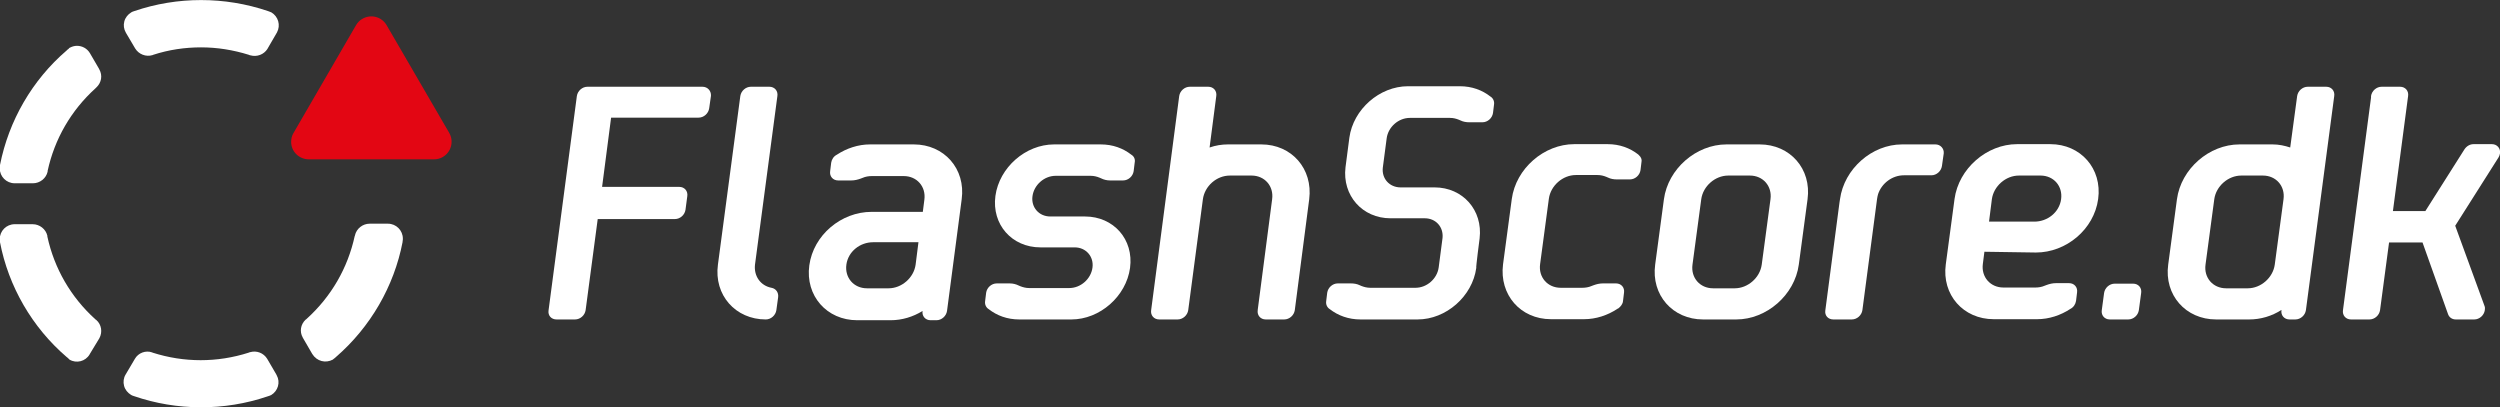 <?xml version="1.0" encoding="utf-8"?>
<!-- Generator: Adobe Illustrator 23.0.1, SVG Export Plug-In . SVG Version: 6.00 Build 0)  -->
<svg version="1.1" id="Vrstva_1" xmlns="http://www.w3.org/2000/svg" xmlns:xlink="http://www.w3.org/1999/xlink" x="0px" y="0px"
	 width="971.2px" height="158.2px" viewBox="0 0 971.2 158.2" style="enable-background:new 0 0 971.2 158.2;"
	 xml:space="preserve">
<rect x="0" y="0" width="971.2" height="158.2" fill="#333333" stroke="none"/>
<style type="text/css">
	.st0{display:none;}
	.st1{display:inline;fill:#333333;}
	.st2{clip-path:url(#SVGID_2_);fill:#FFFFFF;}
	.st3{clip-path:url(#SVGID_4_);fill:#FFFFFF;}
	.st4{clip-path:url(#SVGID_6_);fill:#FFFFFF;}
	.st5{clip-path:url(#SVGID_8_);fill:#FFFFFF;}
	.st6{clip-path:url(#SVGID_10_);fill:#FFFFFF;}
	.st7{fill:#E30613;}
	.st8{fill:#FFFFFF;}
	.st9{clip-path:url(#SVGID_12_);fill:#FFFFFF;}
	.st10{clip-path:url(#SVGID_14_);fill:#FFFFFF;}
	.st11{display:inline;fill:#2D2D2C;}
</style>
<g id="logo">
	<g id="Vrstva_5">
		<g>
			<g>
				<g>
					<g>
						<defs>
							<rect id="SVGID_1_" y="0" width="971.2" height="158.2"/>
						</defs>
						<clipPath id="SVGID_2_">
							<use xlink:href="#SVGID_1_"  style="overflow:visible;"/>
						</clipPath>
						<path class="st2" d="M129.3,139.7c0.1-0.1,0.2-0.1,0.2-0.2l0.3-0.2c0.2-0.2,0.5-0.4,0.7-0.6
							c13.4-11.6,22.6-27.5,25.9-44.7v-0.3c0.1-0.3,0.1-0.6,0.1-1c0-3.2-2.6-5.8-5.8-5.8
							h-7.1c-2.7,0-5.1,1.9-5.7,4.5c0,0.1,0,0.2-0.1,0.3c-2.7,12.4-9.1,23.5-18.6,32.1c-0.2,0.2-0.3,0.3-0.5,0.4
							c-1.9,1.8-2.4,4.6-1.1,6.9l0.1,0.2l3.6,6.2C123.1,140.4,126.5,141.2,129.3,139.7"/>
					</g>
				</g>
				<g>
					<g>
						<defs>
							<rect id="SVGID_3_" y="0" width="971.2" height="158.2"/>
						</defs>
						<clipPath id="SVGID_4_">
							<use xlink:href="#SVGID_3_"  style="overflow:visible;"/>
						</clipPath>
						<path class="st3" d="M52.4,139.4l-3.6,6.1c-0.8,1.3-1,2.9-0.6,4.4s1.4,2.7,2.7,3.5
							c0.3,0.2,0.6,0.3,0.9,0.4l0.3,0.1c16.6,5.7,35,5.8,51.8,0.1c0.3-0.1,0.6-0.2,0.9-0.3l0.2-0.1
							c0.1,0,0.2-0.1,0.3-0.1c2.7-1.6,3.7-5,2.2-7.7l-0.2-0.4l-3.5-6c-1.4-2.3-4.1-3.3-6.6-2.6
							c-0.1,0-0.2,0.1-0.4,0.1l-0.2,0.1c-12.2,3.9-25.1,3.9-37.3,0l-0.2-0.1
							C56.6,136,53.7,137.1,52.4,139.4"/>
					</g>
				</g>
				<g>
					<g>
						<defs>
							<rect id="SVGID_5_" y="0" width="971.2" height="158.2"/>
						</defs>
						<clipPath id="SVGID_6_">
							<use xlink:href="#SVGID_5_"  style="overflow:visible;"/>
						</clipPath>
						<path class="st4" d="M105.4,4.8c-0.1-0.1-0.2-0.1-0.3-0.1l-0.2-0.1c-0.3-0.1-0.6-0.2-0.8-0.3c-16.8-5.7-35.2-5.7-51.9,0
							l-0.3,0.1c-0.3,0.1-0.6,0.2-0.9,0.4c-1.3,0.8-2.3,2-2.7,3.5s-0.2,3,0.6,4.4l3.6,6.1c1.4,2.3,4.2,3.4,6.8,2.6l0.2-0.1
							c6.1-2,12.4-2.9,18.6-2.9c6.3,0,12.5,1,18.6,2.9l0.2,0.1c0.1,0,0.2,0.1,0.4,0.1c2.5,0.7,5.2-0.3,6.6-2.5l0.1-0.2l3.6-6.2
							C109.1,9.8,108.1,6.4,105.4,4.8"/>
					</g>
				</g>
				<g>
					<g>
						<defs>
							<rect id="SVGID_7_" y="0" width="971.2" height="158.2"/>
						</defs>
						<clipPath id="SVGID_8_">
							<use xlink:href="#SVGID_7_"  style="overflow:visible;"/>
						</clipPath>
						<path class="st5" d="M37.1,34.3c0.2-0.2,0.3-0.3,0.4-0.4c1.9-1.8,2.4-4.6,1.1-6.9l-0.2-0.4l-3.5-6c-1.1-1.8-3-2.8-5-2.8
							c-1,0-2,0.3-2.9,0.8c-0.1,0-0.2,0.1-0.2,0.2l-0.2,0.2c-0.2,0.2-0.5,0.3-0.7,0.6c-13.4,11.5-22.5,27.3-25.9,44.5v0.3
							c-0.1,0.3-0.1,0.7-0.1,1c0,3.2,2.6,5.8,5.8,5.8h7.1c2.7,0,5.1-1.9,5.7-4.5v-0.3C21.2,54,27.6,42.9,37.1,34.3"/>
					</g>
				</g>
				<g>
					<g>
						<defs>
							<rect id="SVGID_9_" y="0" width="971.2" height="158.2"/>
						</defs>
						<clipPath id="SVGID_10_">
							<use xlink:href="#SVGID_9_"  style="overflow:visible;"/>
						</clipPath>
						<path class="st6" d="M38.6,131.4c1.3-2.4,0.8-5.3-1.1-7c-0.1-0.1-0.2-0.2-0.4-0.3l-0.1-0.1
							c-9.5-8.6-15.9-19.7-18.6-32.1v-0.3c-0.6-2.6-3-4.5-5.7-4.5h-7c-3.2,0-5.8,2.6-5.8,5.8c0,0.3,0,0.7,0.1,1l0,0.2
							c3.3,17.2,12.5,33.1,25.9,44.6c0.3,0.2,0.5,0.4,0.7,0.6l0.2,0.2c0.1,0.1,0.1,0.1,0.2,0.2
							c2.7,1.6,6.2,0.7,7.8-2l0.1-0.2L38.6,131.4L38.6,131.4z"/>
					</g>
				</g>
			</g>
			<path class="st7" d="M150.2,9.8c-1.9-3.3-6.1-4.4-9.4-2.5c-1.1,0.6-1.9,1.5-2.5,2.5l0,0l-24.3,41.9l0,0
				c-0.6,1-0.9,2.2-0.9,3.4c0,3.8,3.1,6.8,6.9,6.8h48.6l0,0c1.2,0,2.4-0.3,3.4-0.9c3.3-1.9,4.4-6.1,2.5-9.4
				L150.2,9.8L150.2,9.8z"/>
			<path class="st8" d="M636.7,60.3L636.7,60.3c-0.1-0.1-0.2-0.2-0.3-0.3
				c-3.2-2.5-7.2-4-11.9-4h-12.9c-11.8,0-22.7,9.5-24.3,21.3l0,0l-3.4,25.4l0,0
				c-1.5,11.8,6.8,21.3,18.6,21.3h12.9c4.6,0,9.1-1.5,12.9-4c0.1-0.1,0.3-0.2,0.4-0.2l0,0
				c0.9-0.7,1.7-1.7,1.8-2.8l0.4-3.3c0.3-2-1.1-3.6-3.1-3.6l0,0h-5.1l0,0
				c-1.3,0-2.5,0.3-3.6,0.7c-0.3,0.1-0.5,0.2-0.8,0.3c-1.1,0.5-2.4,0.7-3.6,0.7h-8.4
				c-5.1,0-8.7-4.1-8-9.2l3.4-25.4c0.7-5.1,5.4-9.2,10.5-9.2h8.4l0,0c1.3,0,2.4,0.3,3.4,0.7
				c0.2,0.1,0.5,0.2,0.7,0.3c1,0.5,2.2,0.7,3.4,0.7l0,0h5.1l0,0c2,0,3.8-1.6,4.1-3.6l0.4-3.3
				C637.9,62,637.5,61,636.7,60.3"/>
			<path class="st8" d="M299.7,111.8L299.7,111.8c-4.2-0.8-6.9-4.5-6.4-9l8.7-65.5
				c0.3-2-1.1-3.6-3.1-3.6h-7.2c-2,0-3.8,1.6-4.1,3.6l0,0l-8.7,65.5l0,0l0,0
				c-1.6,11.8,6.8,21.3,18.6,21.3c2,0,3.8-1.6,4.1-3.6l0.7-5.1
				C302.5,113.6,301.4,112.1,299.7,111.8"/>
			<path class="st8" d="M773.8,77.4L773.8,77.4c0.7-5.1,5.4-9.2,10.5-9.2h8.4
				c5.1,0,8.7,4.1,8,9.2s-5.3,8.7-10.4,8.7h-17.6L773.8,77.4L773.8,77.4z M790.9,98.1
				c11.8,0,22.6-9,24.2-20.8c1.6-11.8-6.8-21.3-18.6-21.3h-12.9
				c-11.8,0-22.7,9.5-24.3,21.3l-3.4,25.4l0,0c-1.6,11.8,6.8,21.3,18.6,21.3h16.9
				c4.6,0,9.1-1.5,12.9-4c1.2-0.6,2-1.8,2.2-3.1l0.4-3.3c0.3-2-1.1-3.6-3.1-3.6l0,0h-5.1
				l0,0c-1.3,0-2.5,0.3-3.6,0.7c-0.3,0.1-0.5,0.2-0.8,0.3c-1.1,0.5-2.4,0.7-3.6,0.7h-12.4
				c-5.1,0-8.7-4.1-8-9.2l0.6-4.7L790.9,98.1L790.9,98.1z"/>
			<path class="st8" d="M673.9,112H665.5c-5.1,0-8.7-4.1-8-9.2l3.4-25.4c0.7-5.1,5.4-9.2,10.5-9.2
				h8.4c5.1,0,8.7,4.1,8,9.2l-3.4,25.4C683.7,107.9,679,112,673.9,112 M702.2,77.4
				c1.6-11.8-6.8-21.3-18.6-21.3h-12.9c-11.8,0-22.7,9.5-24.3,21.3l0,0L643,102.8
				c-1.6,11.8,6.8,21.3,18.6,21.3H674.5c11.8,0,22.7-9.5,24.3-21.3L702.2,77.4L702.2,77.4z"
				/>
			<path class="st8" d="M751.9,56.1L751.9,56.1h-2.8h-10.2c-11.7,0-22.5,9.5-24.1,21.3l-0.2,1.3
				l-5.5,41.9c-0.3,2,1.1,3.5,3.1,3.5h7.2c2,0,3.8-1.6,4.1-3.6l5.7-43.2
				c0.1-0.6,0.2-1.3,0.4-1.9c1.4-4.2,5.5-7.3,10-7.3l0,0h10.7c2,0,3.8-1.6,4.1-3.6l0.7-4.9
				C755.3,57.7,753.8,56.1,751.9,56.1"/>
			<path class="st8" d="M465.3,37.3L465.3,37.3L465.3,37.3L465.3,37.3z M454.4,120.5
				L454.4,120.5L454.4,120.5L454.4,120.5L454.4,120.5z M508.6,77.4
				c1.5-11.8-6.8-21.3-18.6-21.3h-13c-2.4,0-4.8,0.4-7.1,1.2l2.6-20l0,0l0,0
				c0.3-2-1.1-3.6-3.1-3.6h-7.2c-2,0-3.8,1.6-4.1,3.6l0,0l0,0l-10.9,83.2
				c-0.3,2,1.1,3.6,3.1,3.6H457.5c2,0,3.8-1.6,4.1-3.6l0,0l5.7-43.1l0,0c0.7-5.1,5.3-9.2,10.5-9.2
				h8.4c5.1,0,8.7,4.1,8,9.2l-5.6,43v0.1c-0.3,2,1.1,3.6,3.1,3.6h7.2c2,0,3.8-1.6,4.1-3.6
				l0,0L508.6,77.4L508.6,77.4z"/>
			<path class="st8" d="M439.5,60.1c-3.2-2.5-7.2-4-11.9-4H409.5c-11.1,0-21.3,9-22.8,20
				c-1.5,11.1,6.4,20,17.5,20l0,0l0,0l0,0h13.2h0.1c4.4,0,7.5,3.6,6.9,7.9c-0.6,4.4-4.6,7.9-9,7.9
				h-15.6l0,0l0,0c-1.2,0-2.4-0.3-3.4-0.7c-0.2-0.1-0.5-0.2-0.7-0.3c-1-0.5-2.2-0.8-3.4-0.8
				h-5.1l0,0c-2,0-3.8,1.6-4.1,3.6l-0.4,3.3c-0.2,1.3,0.4,2.5,1.4,3.1
				c3.2,2.5,7.2,4,11.9,4h20.2c11.1,0,21.3-9,22.8-20c1.5-11.1-6.4-20-17.5-20h-13.2l0,0H408
				c-4.4,0-7.5-3.6-6.9-7.9c0.6-4.4,4.6-7.9,9-7.9h13.6c1.3,0,2.4,0.3,3.4,0.7
				c0.2,0.1,0.5,0.2,0.7,0.3c1,0.5,2.2,0.8,3.4,0.8h5.1l0,0c2,0,3.8-1.6,4.1-3.6l0.4-3.3
				C441.1,61.8,440.5,60.7,439.5,60.1"/>
			<path class="st8" d="M248.5,33.7h9.1l0,0l0,0H248.5L248.5,33.7z M272.9,33.7L272.9,33.7h-44.7
				c-2,0-3.8,1.6-4.1,3.6l-11,83.3c-0.3,2,1.1,3.5,3.1,3.5h7.2c2,0,3.8-1.6,4.1-3.6l4.7-35.4h30
				c2,0,3.8-1.6,4.1-3.6l0.7-5.3c0.3-2-1.1-3.6-3.1-3.6h-30l3.5-26.9h34c2,0,3.8-1.6,4.1-3.6
				l0.7-4.9C276.3,35.3,274.9,33.7,272.9,33.7"/>
			<path class="st8" d="M574.8,92.6c1.3-10.9-6.5-19.8-17.5-19.8H554h-9.9c-4.3,0-7.4-3.4-6.9-7.7
				c0-0.1,1.5-11.3,1.5-11.4c0.6-4.4,4.6-7.9,9-7.9h15.6c1.3,0,2.4,0.3,3.4,0.7
				c0.2,0.1,0.5,0.2,0.7,0.3c1,0.5,2.2,0.7,3.4,0.7l0,0h5.1l0,0c2,0,3.8-1.6,4.1-3.6l0.4-3.3
				c0.2-1.3-0.4-2.5-1.4-3.1c-3.2-2.5-7.2-4-11.9-4H547c-11.1,0-21.3,9-22.8,20
				c0,0.1-1.5,11.4-1.5,11.5c-1.3,10.9,6.5,19.8,17.5,19.8l0,0l0,0l0,0h2.4h9.8h1H553.5
				c4.3,0,7.3,3.4,6.9,7.6c0,0.1-1.5,11.4-1.5,11.5c-0.6,4.4-4.6,7.9-9,7.9h-17.6l0,0l0,0
				c-1.2,0-2.4-0.3-3.4-0.7c-0.2-0.1-0.5-0.2-0.7-0.3c-1-0.5-2.2-0.7-3.4-0.7l0,0h-5.1l0,0
				c-2,0-3.8,1.6-4.1,3.6l-0.4,3.3c-0.2,1.3,0.4,2.5,1.4,3.1c3.2,2.5,7.3,4,11.9,4h22.2
				c11.1,0,21.3-9,22.8-20C573.3,104,574.8,92.7,574.8,92.6"/>
			<path class="st8" d="M355.7,102.8L355.7,102.8c-0.7,5.1-5.4,9.2-10.5,9.2h-8.4
				c-5.1,0-8.7-4.1-8-9.2s5.3-8.7,10.4-8.7h17.6L355.7,102.8L355.7,102.8z M373.6,77.4
				c1.6-11.8-6.8-21.3-18.6-21.3h-17c-4.6,0-9.1,1.5-12.9,4c-1.2,0.6-2,1.8-2.2,3.1l-0.4,3.3
				c-0.3,2,1.1,3.6,3.1,3.6l0,0h5.1l0,0c1.3,0,2.5-0.3,3.6-0.7c0.3-0.1,0.5-0.2,0.8-0.3
				c1.1-0.5,2.4-0.7,3.6-0.7h12.4c5.1,0,8.7,4.1,8,9.2l-0.6,4.7h-19.9
				c-11.8,0-22.6,9-24.2,20.8s6.8,21.3,18.6,21.3h13c4.4,0,8.7-1.3,12.4-3.6l0,0
				c-0.3,2,1.1,3.6,3.1,3.6h2.3c2,0,3.8-1.6,4.1-3.6L373.6,77.4L373.6,77.4z"/>
			<path class="st8" d="M828.7,110.2L828.7,110.2H821.5l0,0c-2,0-3.8,1.6-4.1,3.6l-0.9,6.7
				c-0.3,2,1.1,3.6,3.1,3.6h7.2c2,0,3.8-1.6,4.1-3.6l0.9-6.7
				C832.1,111.8,830.7,110.2,828.7,110.2"/>
			<g>
				<g>
					<g>
						<defs>
							<rect id="SVGID_11_" y="0" width="971.2" height="158.2"/>
						</defs>
						<clipPath id="SVGID_12_">
							<use xlink:href="#SVGID_11_"  style="overflow:visible;"/>
						</clipPath>
						<path class="st9" d="M856.8,102.8L856.8,102.8l3.4-25.4l0,0c0.7-5.1,5.4-9.2,10.5-9.2h8.4
							c5.1,0,8.7,4.1,8,9.2l0,0l-3.4,25.4l0,0l0,0c-0.7,5.1-5.4,9.2-10.5,9.2h-8.4
							C859.7,112,856.1,107.9,856.8,102.8L856.8,102.8z M842.3,102.8L842.3,102.8
							c-1.6,11.8,6.8,21.3,18.6,21.3h12.9c4.4,0,8.8-1.3,12.5-3.7v0.1l0,0
							c-0.3,2,1.1,3.6,3.1,3.6h2.3c2,0,3.8-1.6,4.1-3.6l0,0l11-83.2l0,0l0,0
							c0.3-2-1.1-3.6-3.1-3.6h-7.2c-2,0-3.8,1.6-4.1,3.6l0,0l0,0l-2.7,20
							c-2.1-0.7-4.4-1.2-6.8-1.2h-12.9c-11.8,0-22.7,9.5-24.3,21.3l0,0L842.3,102.8
							L842.3,102.8z"/>
					</g>
				</g>
				<g>
					<g>
						<defs>
							<rect id="SVGID_13_" y="0" width="971.2" height="158.2"/>
						</defs>
						<clipPath id="SVGID_14_">
							<use xlink:href="#SVGID_13_"  style="overflow:visible;"/>
						</clipPath>
						<path class="st10" d="M965.2,118.9L965.2,118.9l-11.4-31.2l16.8-26.5l0,0
							c0.3-0.5,0.5-1,0.6-1.6c0.3-2-1.2-3.6-3.1-3.6h-7.2c-1.4,0-2.7,0.8-3.5,2l0,0l-15.2,24
							h-12.6l5.9-44.7l0,0c0.3-2-1.1-3.6-3.1-3.6h-7.2c-2,0-3.8,1.6-4.1,3.6c0,0.2,0,0.4,0,0.6
							l-10.9,82.6l0,0l0,0c-0.3,2,1.1,3.6,3.1,3.6H920.5c2,0,3.8-1.6,4.1-3.6l0,0l0,0l0.2-1.5l0,0
							l3.3-24.8h13l9.9,27.8l0,0c0.4,1.2,1.5,2.1,3,2.1h7.2c2,0,3.8-1.6,4.1-3.6
							C965.4,119.9,965.4,119.4,965.2,118.9L965.2,118.9z"/>
					</g>
				</g>
			</g>
		</g>
	</g>
</g>
</svg>
